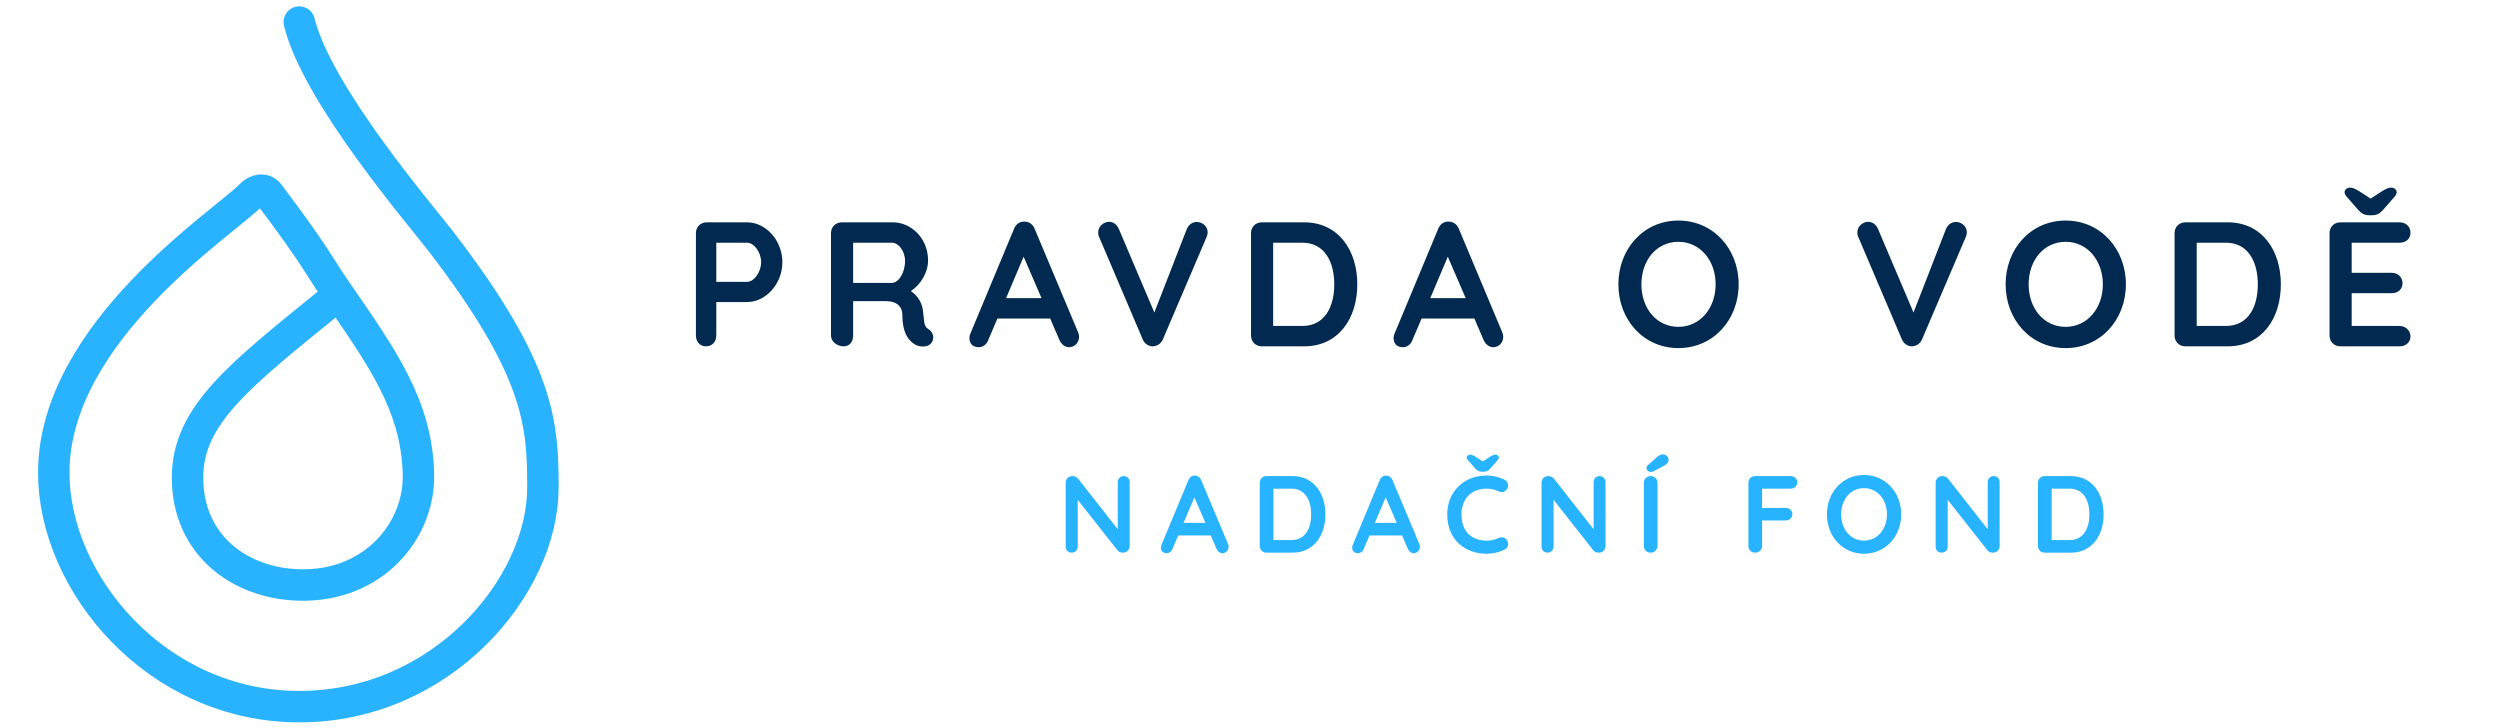 <svg xmlns="http://www.w3.org/2000/svg" width="323" height="94" viewBox="0 0 323 94" fill="none"><path d="M38.666 2.85C40.957 12.193 54.258 27.676 56.937 31.153C69.819 47.873 70.144 54.919 70.144 62.981C70.144 75.758 57.098 91.298 38.668 91.298C20.238 91.298 6.947 75.352 6.947 61.08C6.947 42.879 29.109 28.651 32.426 25.202C33.114 24.487 34.135 24.276 34.735 25.067C40.626 32.854 41.591 34.914 43.139 37.154C49.412 46.236 53.829 52.354 54.063 61.242C54.253 68.531 48.268 75.833 38.668 75.58C30.945 75.375 24.228 70.402 24.228 61.702C24.228 53.581 31.112 48.385 42.668 38.975" stroke="#29B3FF" stroke-width="4.062" stroke-miterlimit="10" stroke-linecap="round"></path><path d="M91.309 28.725H96.527C98.907 28.725 101.081 31.014 101.081 33.875C101.081 36.712 98.907 39.024 96.527 39.024H92.545V43.349C92.545 44.151 92.018 44.746 91.217 44.746C90.439 44.746 89.913 44.151 89.913 43.349V30.121C89.913 29.32 90.508 28.725 91.309 28.725ZM96.527 31.357H92.545V36.415H96.527C97.397 36.415 98.335 35.179 98.335 33.875C98.335 32.547 97.397 31.357 96.527 31.357ZM109.012 44.746C108.165 44.746 107.364 44.151 107.364 43.349V30.121C107.364 29.32 107.96 28.725 108.761 28.725H115.352C117.732 28.725 119.906 30.785 119.906 33.646C119.906 35.202 118.968 36.758 117.686 37.605C118.67 38.292 119.174 39.23 119.265 40.306C119.426 41.473 119.334 42.182 119.929 42.503C120.593 42.892 120.799 43.784 120.295 44.356C119.792 44.952 118.739 44.814 118.235 44.517C117.434 44.059 116.588 43.075 116.588 40.695C116.588 39.642 115.878 38.91 114.505 38.91H110.225V43.349C110.225 44.151 109.768 44.746 109.012 44.746ZM115.237 31.357H110.225V36.552H115.237C116.061 36.552 116.931 35.294 116.931 33.714C116.931 32.387 116.061 31.357 115.237 31.357ZM139.417 43.51C139.417 44.334 138.776 44.86 138.136 44.86C137.586 44.86 137.129 44.494 136.877 43.922L135.687 41.153H128.867L127.677 43.945C127.471 44.517 126.99 44.86 126.464 44.86C125.64 44.86 125.251 44.356 125.251 43.67C125.251 43.533 125.274 43.395 125.319 43.235L131.018 29.549C131.27 28.931 131.796 28.588 132.391 28.634C132.94 28.634 133.444 28.977 133.673 29.549L139.303 42.961C139.372 43.144 139.417 43.327 139.417 43.51ZM129.988 38.52H134.565L132.254 33.165L129.988 38.52ZM154.611 28.679C155.366 28.679 156.03 29.252 156.03 30.007C156.03 30.213 155.984 30.419 155.893 30.625L150.24 43.853C149.965 44.471 149.416 44.746 148.889 44.746C148.386 44.723 147.905 44.425 147.653 43.876L142.001 30.602C141.909 30.419 141.886 30.213 141.886 30.03C141.886 29.137 142.71 28.657 143.282 28.657C143.809 28.657 144.289 28.977 144.541 29.549L149.141 40.374L153.352 29.549C153.604 29 154.085 28.679 154.611 28.679ZM163.027 28.725H168.497C172.914 28.725 175.363 32.318 175.363 36.735C175.363 41.175 172.914 44.746 168.497 44.746H163.027C162.226 44.746 161.631 44.151 161.631 43.349V30.121C161.631 29.32 162.226 28.725 163.027 28.725ZM168.268 31.357H164.492V42.114H168.268C171.152 42.114 172.388 39.642 172.388 36.735C172.388 33.852 171.152 31.357 168.268 31.357ZM194.22 43.51C194.22 44.334 193.579 44.86 192.939 44.86C192.389 44.86 191.932 44.494 191.68 43.922L190.49 41.153H183.67L182.479 43.945C182.274 44.517 181.793 44.86 181.267 44.86C180.443 44.86 180.054 44.356 180.054 43.67C180.054 43.533 180.076 43.395 180.122 43.235L185.821 29.549C186.073 28.931 186.599 28.588 187.194 28.634C187.743 28.634 188.247 28.977 188.476 29.549L194.106 42.961C194.174 43.144 194.22 43.327 194.22 43.51ZM184.791 38.52H189.368L187.057 33.165L184.791 38.52ZM224.635 36.735C224.635 41.29 221.385 44.974 216.853 44.974C212.322 44.974 209.095 41.29 209.095 36.735C209.095 32.181 212.322 28.496 216.853 28.496C221.385 28.496 224.635 32.181 224.635 36.735ZM221.66 36.735C221.66 33.669 219.668 31.243 216.853 31.243C214.016 31.243 212.07 33.646 212.07 36.735C212.07 39.825 214.016 42.228 216.853 42.228C219.668 42.228 221.66 39.802 221.66 36.735ZM252.695 28.679C253.45 28.679 254.114 29.252 254.114 30.007C254.114 30.213 254.068 30.419 253.977 30.625L248.324 43.853C248.049 44.471 247.5 44.746 246.973 44.746C246.47 44.723 245.989 44.425 245.737 43.876L240.085 30.602C239.993 30.419 239.97 30.213 239.97 30.03C239.97 29.137 240.794 28.657 241.366 28.657C241.893 28.657 242.373 28.977 242.625 29.549L247.225 40.374L251.436 29.549C251.688 29 252.168 28.679 252.695 28.679ZM274.666 36.735C274.666 41.29 271.416 44.974 266.884 44.974C262.353 44.974 259.126 41.29 259.126 36.735C259.126 32.181 262.353 28.496 266.884 28.496C271.416 28.496 274.666 32.181 274.666 36.735ZM271.69 36.735C271.69 33.669 269.699 31.243 266.884 31.243C264.046 31.243 262.101 33.646 262.101 36.735C262.101 39.825 264.046 42.228 266.884 42.228C269.699 42.228 271.69 39.802 271.69 36.735ZM282.351 28.725H287.82C292.237 28.725 294.686 32.318 294.686 36.735C294.686 41.175 292.237 44.746 287.82 44.746H282.351C281.549 44.746 280.954 44.151 280.954 43.349V30.121C280.954 29.32 281.549 28.725 282.351 28.725ZM287.591 31.357H283.815V42.114H287.591C290.475 42.114 291.711 39.642 291.711 36.735C291.711 33.852 290.475 31.357 287.591 31.357ZM307.865 27.146C307.476 27.581 307.087 27.81 306.469 27.81H306.103C305.485 27.81 305.096 27.581 304.707 27.146L303.265 25.498C302.99 25.178 302.922 25.041 302.922 24.812C302.922 24.537 303.219 24.239 303.631 24.239C303.929 24.239 304.295 24.377 304.798 24.697L306.286 25.658L307.774 24.697C308.3 24.354 308.643 24.239 308.941 24.239C309.353 24.239 309.65 24.537 309.65 24.812C309.65 25.041 309.582 25.178 309.307 25.498L307.865 27.146ZM302.372 28.725H310.039C310.84 28.725 311.435 29.274 311.435 30.076C311.435 30.854 310.84 31.357 310.039 31.357H303.837V35.248H309.01C309.811 35.248 310.406 35.797 310.406 36.598C310.406 37.376 309.811 37.88 309.01 37.88H303.837V42.114H310.039C310.84 42.114 311.435 42.755 311.435 43.441C311.435 44.219 310.84 44.746 310.039 44.746H302.372C301.571 44.746 300.976 44.151 300.976 43.349V30.121C300.976 29.32 301.571 28.725 302.372 28.725Z" fill="#022A51"></path><path d="M145.193 61.509C145.645 61.509 145.956 61.848 145.956 62.3V70.541C145.956 71.035 145.589 71.403 145.094 71.403C144.854 71.403 144.557 71.318 144.43 71.163L139.242 64.576V70.611C139.242 71.064 138.917 71.403 138.451 71.403C137.998 71.403 137.687 71.064 137.687 70.611V62.371C137.687 61.876 138.055 61.509 138.55 61.509C138.818 61.509 139.129 61.622 139.271 61.82L144.415 68.378V62.3C144.415 61.848 144.726 61.509 145.193 61.509ZM158.738 70.64C158.738 71.148 158.343 71.474 157.947 71.474C157.608 71.474 157.325 71.247 157.169 70.894L156.434 69.184H152.222L151.487 70.908C151.36 71.261 151.063 71.474 150.738 71.474C150.23 71.474 149.989 71.163 149.989 70.739C149.989 70.654 150.003 70.569 150.032 70.47L153.551 62.018C153.707 61.636 154.032 61.424 154.399 61.452C154.738 61.452 155.049 61.664 155.191 62.018L158.668 70.3C158.71 70.413 158.738 70.526 158.738 70.64ZM152.915 67.558H155.742L154.314 64.251L152.915 67.558ZM163.624 61.509H167.002C169.73 61.509 171.242 63.728 171.242 66.456C171.242 69.198 169.73 71.403 167.002 71.403H163.624C163.129 71.403 162.762 71.035 162.762 70.541V62.371C162.762 61.876 163.129 61.509 163.624 61.509ZM166.861 63.134H164.529V69.777H166.861C168.642 69.777 169.405 68.251 169.405 66.456C169.405 64.675 168.642 63.134 166.861 63.134ZM183.454 70.64C183.454 71.148 183.058 71.474 182.662 71.474C182.323 71.474 182.04 71.247 181.885 70.894L181.15 69.184H176.938L176.203 70.908C176.076 71.261 175.779 71.474 175.454 71.474C174.945 71.474 174.705 71.163 174.705 70.739C174.705 70.654 174.719 70.569 174.747 70.47L178.267 62.018C178.422 61.636 178.747 61.424 179.115 61.452C179.454 61.452 179.765 61.664 179.906 62.018L183.383 70.3C183.426 70.413 183.454 70.526 183.454 70.64ZM177.631 67.558H180.457L179.03 64.251L177.631 67.558ZM192.552 60.534C192.311 60.802 192.071 60.944 191.69 60.944H191.463C191.082 60.944 190.841 60.802 190.601 60.534L189.711 59.516C189.541 59.318 189.499 59.233 189.499 59.092C189.499 58.922 189.682 58.739 189.937 58.739C190.121 58.739 190.347 58.823 190.658 59.021L191.576 59.615L192.495 59.021C192.82 58.809 193.032 58.739 193.216 58.739C193.47 58.739 193.654 58.922 193.654 59.092C193.654 59.233 193.612 59.318 193.442 59.516L192.552 60.534ZM194.403 61.989C194.898 62.244 194.983 62.852 194.629 63.29C194.375 63.629 193.965 63.657 193.569 63.459C193.117 63.247 192.608 63.134 192.071 63.134C190.05 63.134 188.82 64.491 188.82 66.456C188.82 68.76 190.22 69.848 192.071 69.848C192.58 69.848 193.103 69.763 193.569 69.523C193.965 69.339 194.375 69.382 194.644 69.721C195.011 70.201 194.884 70.767 194.417 70.993C193.682 71.36 192.877 71.544 192.071 71.544C189.372 71.544 186.983 69.82 186.983 66.456C186.983 63.544 189.117 61.438 192.071 61.438C192.905 61.438 193.711 61.636 194.403 61.989ZM206.671 61.509C207.123 61.509 207.434 61.848 207.434 62.3V70.541C207.434 71.035 207.067 71.403 206.572 71.403C206.332 71.403 206.035 71.318 205.908 71.163L200.721 64.576V70.611C200.721 71.064 200.396 71.403 199.929 71.403C199.477 71.403 199.166 71.064 199.166 70.611V62.371C199.166 61.876 199.533 61.509 200.028 61.509C200.297 61.509 200.608 61.622 200.749 61.82L205.894 68.378V62.3C205.894 61.848 206.205 61.509 206.671 61.509ZM213.319 60.972C212.966 60.972 212.726 60.774 212.726 60.463C212.726 60.336 212.782 60.209 212.923 60.081L214.139 59.007C214.337 58.837 214.577 58.696 214.832 58.696C215.157 58.696 215.581 58.965 215.581 59.389C215.581 59.671 215.397 59.968 215.058 60.138L213.644 60.887C213.531 60.958 213.418 60.972 213.319 60.972ZM214.153 62.371V70.541C214.153 71.035 213.729 71.403 213.263 71.403C212.74 71.403 212.386 71.035 212.386 70.541V62.371C212.386 61.876 212.754 61.509 213.291 61.509C213.743 61.509 214.153 61.876 214.153 62.371ZM226.784 71.403C226.247 71.403 225.894 71.035 225.894 70.541V62.371C225.894 61.876 226.261 61.509 226.756 61.509H231.35C231.844 61.509 232.212 61.848 232.212 62.343C232.212 62.753 231.844 63.134 231.35 63.134H227.661V65.622H230.714C231.208 65.622 231.576 65.961 231.576 66.456C231.576 66.866 231.208 67.247 230.714 67.247H227.661V70.541C227.661 71.035 227.251 71.403 226.784 71.403ZM245.636 66.456C245.636 69.269 243.629 71.544 240.83 71.544C238.031 71.544 236.039 69.269 236.039 66.456C236.039 63.643 238.031 61.367 240.83 61.367C243.629 61.367 245.636 63.643 245.636 66.456ZM243.798 66.456C243.798 64.562 242.569 63.064 240.83 63.064C239.077 63.064 237.876 64.548 237.876 66.456C237.876 68.364 239.077 69.848 240.83 69.848C242.569 69.848 243.798 68.35 243.798 66.456ZM257.59 61.509C258.043 61.509 258.353 61.848 258.353 62.3V70.541C258.353 71.035 257.986 71.403 257.491 71.403C257.251 71.403 256.954 71.318 256.827 71.163L251.64 64.576V70.611C251.64 71.064 251.315 71.403 250.848 71.403C250.396 71.403 250.085 71.064 250.085 70.611V62.371C250.085 61.876 250.452 61.509 250.947 61.509C251.216 61.509 251.527 61.622 251.668 61.82L256.813 68.378V62.3C256.813 61.848 257.124 61.509 257.59 61.509ZM264.168 61.509H267.546C270.274 61.509 271.786 63.728 271.786 66.456C271.786 69.198 270.274 71.403 267.546 71.403H264.168C263.673 71.403 263.305 71.035 263.305 70.541V62.371C263.305 61.876 263.673 61.509 264.168 61.509ZM267.404 63.134H265.072V69.777H267.404C269.185 69.777 269.949 68.251 269.949 66.456C269.949 64.675 269.185 63.134 267.404 63.134Z" fill="#28B3FF"></path></svg>